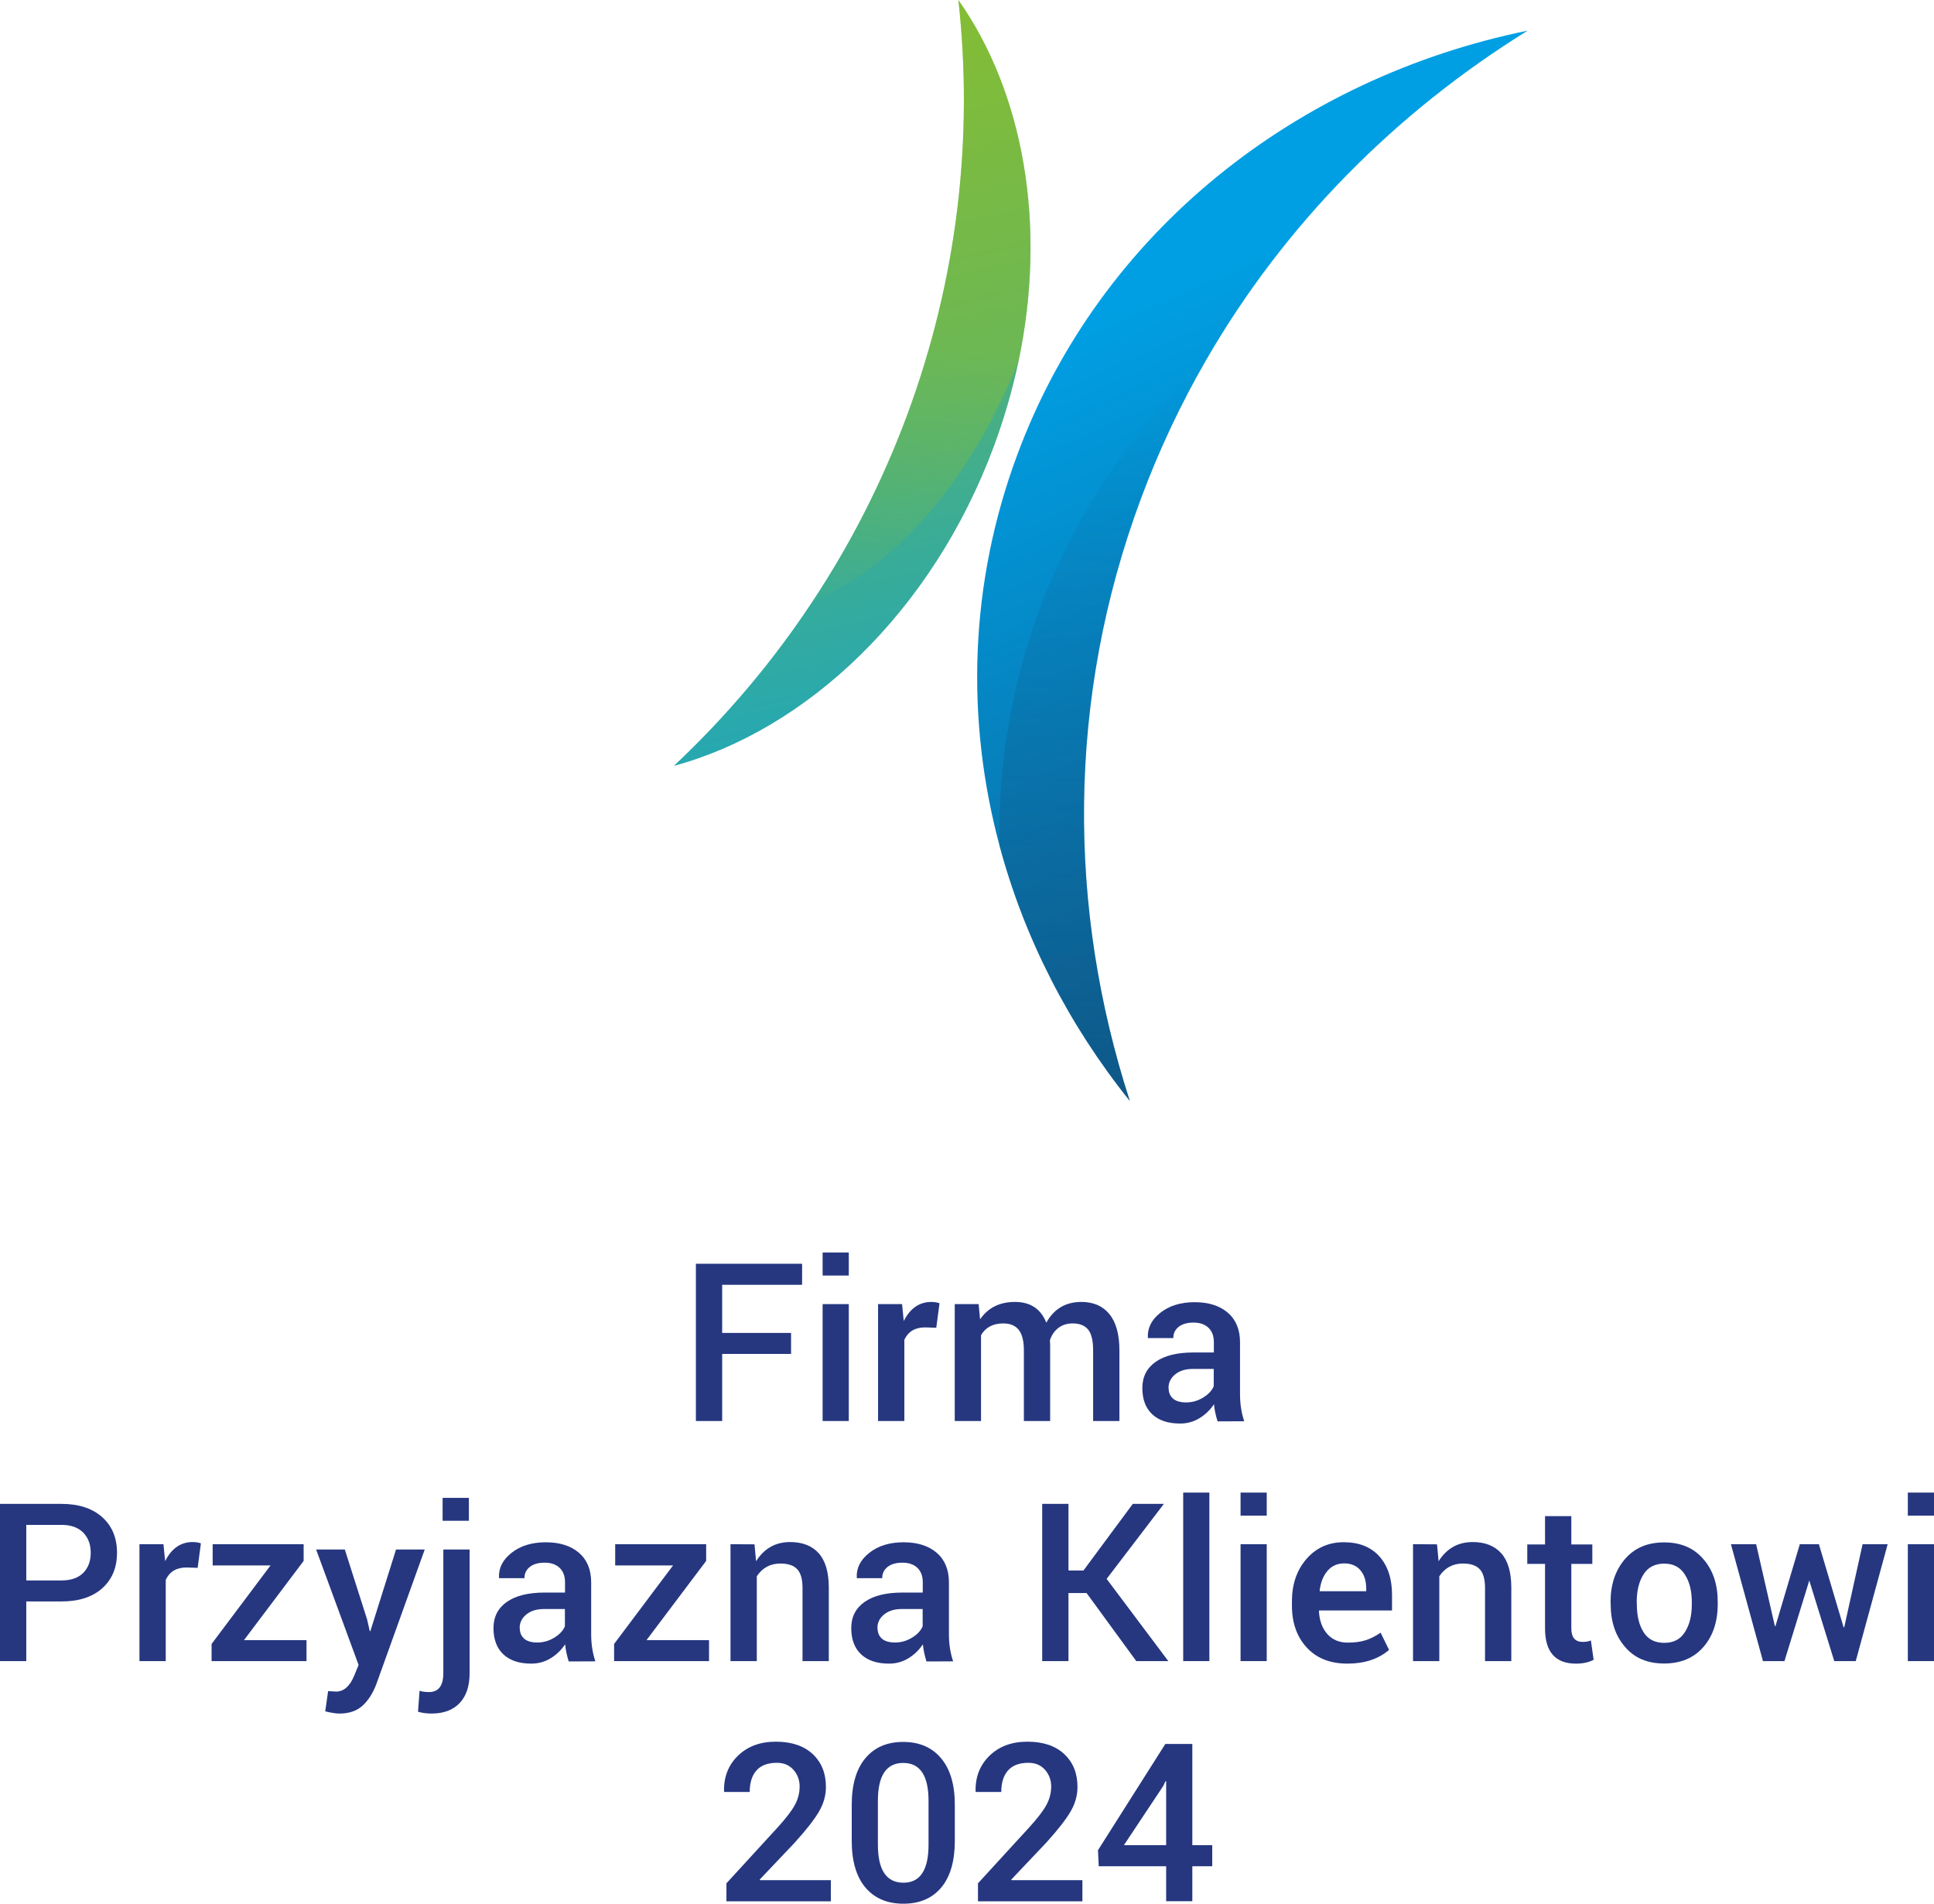 <?xml version="1.0" encoding="UTF-8"?><svg id="uuid-0349e707-ca36-45d8-8df4-57cd148ecec6" xmlns="http://www.w3.org/2000/svg" xmlns:xlink="http://www.w3.org/1999/xlink" viewBox="0 0 296.311 291.644"><defs><style>.uuid-c4209132-e616-4dce-be5e-6197d4021e89{fill:url(#uuid-42105878-af90-434c-8cd4-8c14af1ec94a);}.uuid-4c6f0d6e-8f2f-41e8-b799-bef82554854f{fill:url(#uuid-21735ae4-a22c-4fa2-99fd-9b1d72bb61f4);}.uuid-ce732d4d-193e-4b38-b23a-1472eb80ed67,.uuid-39e224da-1fd8-4c5c-a941-5cd2a13cece2{opacity:.43;}.uuid-17fe8cf2-0681-4564-b192-0122ac5683e1{fill:#263780;}.uuid-39e224da-1fd8-4c5c-a941-5cd2a13cece2{fill:url(#uuid-59e367af-fc8b-48cf-9ff6-09cb7679f9f3);}.uuid-1b91ca61-43ce-49bf-bfbe-876c532dccc6{fill:url(#uuid-78b5a38f-623c-4ef9-836c-468364eba0f6);}</style><linearGradient id="uuid-42105878-af90-434c-8cd4-8c14af1ec94a" x1="181.715" y1="41.295" x2="251.941" y2="202.446" gradientUnits="userSpaceOnUse"><stop offset=".006" stop-color="#009fe3"/><stop offset="1" stop-color="#13426c"/></linearGradient><linearGradient id="uuid-21735ae4-a22c-4fa2-99fd-9b1d72bb61f4" x1="106.84" y1="-34.839" x2="148.959" y2="157.475" gradientUnits="userSpaceOnUse"><stop offset=".031" stop-color="#95c11f"/><stop offset="1" stop-color="#009fe3"/></linearGradient><linearGradient id="uuid-78b5a38f-623c-4ef9-836c-468364eba0f6" x1="145.198" y1="50.452" x2="134.839" y2="99.144" gradientUnits="userSpaceOnUse"><stop offset=".031" stop-color="#95c11f"/><stop offset="1" stop-color="#95c11f" stop-opacity="0"/></linearGradient><linearGradient id="uuid-59e367af-fc8b-48cf-9ff6-09cb7679f9f3" x1="169.869" y1="53.899" x2="166.484" y2="191.765" gradientUnits="userSpaceOnUse"><stop offset=".006" stop-color="#13426c" stop-opacity="0"/><stop offset="1" stop-color="#13426c"/></linearGradient></defs><g id="uuid-64d89dc3-69b3-4b98-a11f-fa6cbda453b2"><path class="uuid-17fe8cf2-0681-4564-b192-0122ac5683e1" d="M121.2,204.2v3.218h-10.554v10.278h-4.027v-24.087h16.272v3.218h-12.246v7.373h10.554Z"/><path class="uuid-17fe8cf2-0681-4564-b192-0122ac5683e1" d="M130.044,191.881v3.53h-4.009v-3.53h4.009ZM130.044,199.787v17.909h-4.009v-17.909h4.009Z"/><path class="uuid-17fe8cf2-0681-4564-b192-0122ac5683e1" d="M138.557,217.696h-4.027v-17.909h3.677l.258,2.593c.98-1.949,2.39-2.924,4.229-2.924.465,0,.882.067,1.25.202l-.496,3.751-1.71-.055c-1.532,0-2.592.631-3.181,1.894v12.448Z"/><path class="uuid-17fe8cf2-0681-4564-b192-0122ac5683e1" d="M160.86,205.321l.037.772v11.603h-4.027v-10.812c0-1.435-.261-2.482-.781-3.145-.521-.662-1.314-.993-2.381-.993-1.569,0-2.703.602-3.402,1.803v13.146h-4.026v-17.909h3.659l.221,2.335c1.214-1.777,2.997-2.666,5.351-2.666s3.953,1.061,4.799,3.181c1.165-2.12,2.954-3.181,5.369-3.181,1.851,0,3.285.625,4.303,1.876,1.018,1.25,1.526,3.107,1.526,5.571v10.793h-4.027v-10.812c0-1.495-.254-2.559-.763-3.19-.509-.631-1.303-.947-2.381-.947-.846,0-1.569.228-2.17.681-.601.454-1.036,1.085-1.306,1.894Z"/><path class="uuid-17fe8cf2-0681-4564-b192-0122ac5683e1" d="M180.811,218.082c-1.852,0-3.279-.475-4.284-1.425-1.006-.949-1.508-2.286-1.508-4.008,0-1.723.681-3.062,2.041-4.018,1.36-.957,3.291-1.435,5.792-1.435h3.126v-1.581c0-.944-.276-1.68-.828-2.207-.551-.526-1.314-.79-2.289-.79s-1.734.218-2.279.652c-.546.436-.818,1.009-.818,1.719h-3.88l-.019-.092c-.073-1.458.57-2.724,1.931-3.797,1.36-1.072,3.107-1.608,5.24-1.608s3.824.536,5.075,1.608c1.25,1.073,1.875,2.59,1.875,4.551v7.962c0,1.471.215,2.844.644,4.119l-4.082.018c-.294-.931-.478-1.808-.551-2.629-.589.883-1.331,1.597-2.226,2.143-.895.545-1.882.817-2.96.817ZM179.027,212.621h.018c0,.699.224,1.244.672,1.637.447.393,1.124.589,2.031.589s1.766-.245,2.574-.736c.81-.489,1.354-1.072,1.637-1.746v-2.648h-3.199c-1.128,0-2.032.279-2.713.837-.68.558-1.02,1.248-1.02,2.068Z"/><path class="uuid-17fe8cf2-0681-4564-b192-0122ac5683e1" d="M9.414,245.339h-5.387v9.139H0v-24.087h9.414c2.648,0,4.729.677,6.243,2.031,1.514,1.354,2.271,3.172,2.271,5.452s-.754,4.094-2.262,5.442-3.592,2.022-6.252,2.022ZM4.027,233.608v8.513h5.387c1.459,0,2.571-.386,3.337-1.158s1.149-1.799,1.149-3.08c0-1.28-.386-2.313-1.159-3.098-.772-.784-1.882-1.177-3.328-1.177h-5.387Z"/><path class="uuid-17fe8cf2-0681-4564-b192-0122ac5683e1" d="M25.393,254.477h-4.027v-17.909h3.677l.258,2.593c.98-1.949,2.39-2.924,4.229-2.924.465,0,.882.067,1.25.202l-.496,3.751-1.71-.055c-1.532,0-2.592.631-3.181,1.894v12.448Z"/><path class="uuid-17fe8cf2-0681-4564-b192-0122ac5683e1" d="M46.961,251.26v3.218h-14.544v-2.629l9.028-12.025h-8.862v-3.255h13.938v2.556l-9.139,12.136h9.58Z"/><path class="uuid-17fe8cf2-0681-4564-b192-0122ac5683e1" d="M52,262.513c-.491,0-1.214-.11-2.17-.331l.441-3.107c.784.049,1.189.073,1.213.073,1.189,0,2.121-.821,2.795-2.464l.662-1.617-6.509-17.689h4.395l3.42,10.721.405,1.783h.092l3.935-12.504h4.395l-7.41,20.612c-.54,1.422-1.25,2.531-2.133,3.328-.883.797-2.06,1.195-3.53,1.195Z"/><path class="uuid-17fe8cf2-0681-4564-b192-0122ac5683e1" d="M67.923,237.377h4.027v18.939c0,1.985-.509,3.515-1.526,4.588-1.018,1.072-2.452,1.608-4.302,1.608-.736,0-1.428-.092-2.078-.275l.239-3.218c.38.135.858.202,1.434.202,1.471,0,2.207-.969,2.207-2.905v-18.939ZM71.839,229.471v3.512h-4.027v-3.512h4.027Z"/><path class="uuid-17fe8cf2-0681-4564-b192-0122ac5683e1" d="M81.4,254.863c-1.851,0-3.279-.475-4.284-1.425-1.005-.949-1.508-2.286-1.508-4.008,0-1.723.681-3.062,2.041-4.018,1.361-.957,3.292-1.435,5.792-1.435h3.126v-1.581c0-.944-.276-1.68-.828-2.207-.551-.526-1.314-.79-2.289-.79s-1.735.218-2.28.652c-.546.436-.818,1.009-.818,1.719h-3.88l-.019-.092c-.073-1.458.57-2.724,1.931-3.797,1.361-1.072,3.108-1.608,5.241-1.608s3.824.536,5.075,1.608c1.25,1.073,1.875,2.59,1.875,4.551v7.962c0,1.471.214,2.844.644,4.119l-4.082.018c-.294-.931-.478-1.808-.551-2.629-.589.883-1.331,1.597-2.225,2.143-.895.545-1.882.817-2.96.817ZM79.617,249.402h.018c0,.699.224,1.244.671,1.637.447.393,1.125.589,2.032.589.907,0,1.765-.245,2.574-.736.809-.489,1.354-1.072,1.636-1.746v-2.648h-3.199c-1.128,0-2.032.279-2.712.837-.68.558-1.02,1.248-1.02,2.068Z"/><path class="uuid-17fe8cf2-0681-4564-b192-0122ac5683e1" d="M108.632,251.26v3.218h-14.544v-2.629l9.028-12.025h-8.862v-3.255h13.938v2.556l-9.139,12.136h9.58Z"/><path class="uuid-17fe8cf2-0681-4564-b192-0122ac5683e1" d="M121.043,236.237c1.912,0,3.38.576,4.404,1.729s1.535,2.905,1.535,5.259v11.253h-4.027v-11.216c0-1.336-.273-2.292-.818-2.869-.546-.576-1.401-.864-2.565-.864-1.545,0-2.752.65-3.623,1.949v13h-4.027v-17.909l3.678.019.239,2.593c1.238-1.961,2.973-2.942,5.204-2.942Z"/><path class="uuid-17fe8cf2-0681-4564-b192-0122ac5683e1" d="M136.213,254.863c-1.851,0-3.279-.475-4.284-1.425-1.005-.949-1.508-2.286-1.508-4.008,0-1.723.681-3.062,2.041-4.018,1.361-.957,3.292-1.435,5.792-1.435h3.126v-1.581c0-.944-.276-1.68-.828-2.207-.551-.526-1.314-.79-2.289-.79s-1.735.218-2.28.652c-.546.436-.818,1.009-.818,1.719h-3.88l-.019-.092c-.073-1.458.57-2.724,1.931-3.797,1.361-1.072,3.108-1.608,5.241-1.608s3.824.536,5.075,1.608c1.25,1.073,1.875,2.59,1.875,4.551v7.962c0,1.471.214,2.844.644,4.119l-4.082.018c-.294-.931-.478-1.808-.551-2.629-.589.883-1.331,1.597-2.225,2.143-.895.545-1.882.817-2.96.817ZM134.43,249.402h.018c0,.699.224,1.244.671,1.637.447.393,1.125.589,2.032.589.907,0,1.765-.245,2.574-.736.809-.489,1.354-1.072,1.636-1.746v-2.648h-3.199c-1.128,0-2.032.279-2.712.837-.68.558-1.02,1.248-1.02,2.068Z"/><path class="uuid-17fe8cf2-0681-4564-b192-0122ac5683e1" d="M163.702,244.052v10.426h-4.027v-24.087h4.027v10.204h2.298l7.558-10.204h4.762l-8.771,11.491,9.451,12.596h-4.909l-7.612-10.426h-2.776Z"/><path class="uuid-17fe8cf2-0681-4564-b192-0122ac5683e1" d="M185.289,228.662v25.815h-4.009v-25.815h4.009Z"/><path class="uuid-17fe8cf2-0681-4564-b192-0122ac5683e1" d="M194.078,228.662v3.53h-4.009v-3.53h4.009ZM194.078,236.568v17.909h-4.009v-17.909h4.009Z"/><path class="uuid-17fe8cf2-0681-4564-b192-0122ac5683e1" d="M212.833,252.749c-1.631,1.41-3.764,2.114-6.399,2.114s-4.71-.82-6.224-2.464c-1.515-1.643-2.271-3.781-2.271-6.417v-.662c0-2.623.744-4.789,2.233-6.499,1.489-1.711,3.398-2.562,5.728-2.557,2.329.007,4.141.729,5.434,2.17s1.94,3.411,1.94,5.911v2.372h-11.161l-.037.093c.073,1.458.499,2.629,1.278,3.512.778.883,1.829,1.323,3.153,1.323,1.054,0,1.964-.122,2.73-.367.766-.245,1.528-.632,2.289-1.158l1.287,2.629h.019ZM209.32,243.353c0-1.165-.297-2.097-.892-2.795-.595-.699-1.422-1.048-2.482-1.048s-1.915.383-2.564,1.148c-.65.767-1.048,1.774-1.195,3.025l.019.092h7.115v-.423Z"/><path class="uuid-17fe8cf2-0681-4564-b192-0122ac5683e1" d="M225.611,236.237c1.912,0,3.381.576,4.404,1.729s1.535,2.905,1.535,5.259v11.253h-4.027v-11.216c0-1.336-.272-2.292-.817-2.869-.546-.576-1.401-.864-2.565-.864-1.545,0-2.752.65-3.622,1.949v13h-4.027v-17.909l3.678.019.239,2.593c1.238-1.961,2.973-2.942,5.203-2.942Z"/><path class="uuid-17fe8cf2-0681-4564-b192-0122ac5683e1" d="M236.718,232.266h4.026v4.34h3.218v2.979h-3.218v9.893c0,1.373.582,2.059,1.747,2.059.466,0,.883-.073,1.25-.221l.423,2.961c-.747.392-1.648.588-2.702.588-3.163,0-4.744-1.795-4.744-5.387v-9.893h-2.722v-2.979h2.722v-4.34Z"/><path class="uuid-17fe8cf2-0681-4564-b192-0122ac5683e1" d="M248.945,238.867c1.458-1.717,3.466-2.574,6.021-2.574s4.562.857,6.021,2.574c1.459,1.679,2.188,3.854,2.188,6.527v.349c0,2.697-.732,4.889-2.197,6.574s-3.476,2.528-6.031,2.528-4.551-.853-5.985-2.557c-1.458-1.679-2.188-3.861-2.188-6.546l-.019-.33c0-2.648.729-4.83,2.188-6.546ZM250.784,245.78c0,1.766.343,3.19,1.029,4.275s1.74,1.627,3.162,1.627,2.477-.545,3.163-1.637c.711-1.091,1.066-2.513,1.066-4.266v-.35c0-1.716-.355-3.119-1.066-4.21-.687-1.115-1.741-1.674-3.163-1.674s-2.479.549-3.172,1.646c-.692,1.098-1.038,2.504-1.038,4.221l.019.367Z"/><path class="uuid-17fe8cf2-0681-4564-b192-0122ac5683e1" d="M278.677,236.568l3.788,12.742.092-.019,2.813-12.724h3.843l-4.891,17.909h-3.292l-3.843-12.393-.019.165-3.769,12.228h-3.292l-4.909-17.909h3.861l2.868,12.54.092.019,3.733-12.559h2.923Z"/><path class="uuid-17fe8cf2-0681-4564-b192-0122ac5683e1" d="M296.311,228.662v3.53h-4.009v-3.53h4.009ZM296.311,236.568v17.909h-4.009v-17.909h4.009Z"/><path class="uuid-17fe8cf2-0681-4564-b192-0122ac5683e1" d="M127.295,288.041v3.236h-15.997v-2.758l7.852-8.569c1.262-1.385,2.139-2.527,2.629-3.429s.735-1.845.735-2.832c0-.986-.315-1.838-.947-2.556-.631-.717-1.48-1.075-2.547-1.075-1.385,0-2.424.389-3.117,1.167-.692.779-1.039,1.879-1.039,3.301h-3.898l-.037-.092c-.049-2.207.662-4.027,2.133-5.461,1.471-1.435,3.408-2.151,5.811-2.151,2.402,0,4.281.632,5.636,1.894,1.354,1.263,2.032,2.942,2.032,5.038,0,1.312-.358,2.577-1.076,3.797s-1.952,2.799-3.705,4.735l-5.369,5.663.055.092h10.849Z"/><path class="uuid-17fe8cf2-0681-4564-b192-0122ac5683e1" d="M146.289,276.494v5.516c0,3.114-.692,5.498-2.078,7.153-1.385,1.654-3.319,2.481-5.801,2.481s-4.422-.827-5.819-2.481c-1.397-1.655-2.096-4.039-2.096-7.153v-5.516c0-3.089.695-5.468,2.087-7.135,1.391-1.667,3.322-2.5,5.792-2.5,2.47,0,4.407.833,5.81,2.5,1.404,1.667,2.105,4.046,2.105,7.135ZM142.262,282.599v-6.712c0-3.873-1.293-5.81-3.879-5.81-2.587,0-3.88,1.937-3.88,5.81v6.712c0,3.886,1.306,5.828,3.917,5.828,2.562,0,3.843-1.942,3.843-5.828Z"/><path class="uuid-17fe8cf2-0681-4564-b192-0122ac5683e1" d="M165.835,288.041v3.236h-15.997v-2.758l7.852-8.569c1.262-1.385,2.139-2.527,2.629-3.429s.735-1.845.735-2.832c0-.986-.315-1.838-.946-2.556-.632-.717-1.48-1.075-2.547-1.075-1.386,0-2.425.389-3.117,1.167-.692.779-1.038,1.879-1.038,3.301h-3.898l-.037-.092c-.049-2.207.662-4.027,2.133-5.461,1.472-1.435,3.408-2.151,5.811-2.151s4.281.632,5.636,1.894c1.354,1.263,2.032,2.942,2.032,5.038,0,1.312-.358,2.577-1.076,3.797-.717,1.22-1.952,2.799-3.705,4.735l-5.369,5.663.056.092h10.849Z"/><path class="uuid-17fe8cf2-0681-4564-b192-0122ac5683e1" d="M182.678,267.172v15.5h3.052v3.236h-3.052v5.351h-4.009v-5.351h-10.333l-.11-2.464,10.314-16.272h4.138ZM178.669,282.672v-9.782l-.092-.036-.331.717-6.049,9.102h6.472Z"/><path class="uuid-c4209132-e616-4dce-be5e-6197d4021e89" d="M234.054,4.694c-20.146,12.489-37.199,29.577-49.242,50.433-3.881,6.714-7.241,13.82-10.018,21.295-11.401,30.671-11.243,62.827-1.686,92.25-9.375-11.681-16.192-25.014-19.964-39.096-5.179-19.322-4.67-40.058,2.717-59.915,12.759-34.343,42.972-57.765,78.193-64.966Z"/><path class="uuid-4c6f0d6e-8f2f-41e8-b799-bef82554854f" d="M156.055,55.328c-.91,4.337-2.171,8.71-3.784,13.06-9.412,25.323-28.611,43.421-49.036,48.947,7.956-7.475,15.076-15.864,21.177-25.086,5.846-8.806,10.746-18.372,14.554-28.615,7.787-20.962,10.188-42.625,7.871-63.635,9.958,14.165,13.608,34.402,9.218,55.328Z"/><g class="uuid-ce732d4d-193e-4b38-b23a-1472eb80ed67"><path class="uuid-1b91ca61-43ce-49bf-bfbe-876c532dccc6" d="M156.055,55.328c-7.168,17.849-18.399,31.241-31.644,36.921,5.846-8.806,10.746-18.372,14.554-28.615,7.787-20.962,10.188-42.625,7.871-63.635,9.958,14.165,13.608,34.402,9.218,55.328Z"/></g><path class="uuid-39e224da-1fd8-4c5c-a941-5cd2a13cece2" d="M174.794,76.421c-11.401,30.671-11.243,62.827-1.686,92.25-9.375-11.681-16.192-25.014-19.964-39.096-.146-6.488.364-13.072,1.577-19.679,3.954-21.604,14.809-40.391,30.091-54.77-3.881,6.714-7.241,13.82-10.018,21.295Z"/></g></svg>